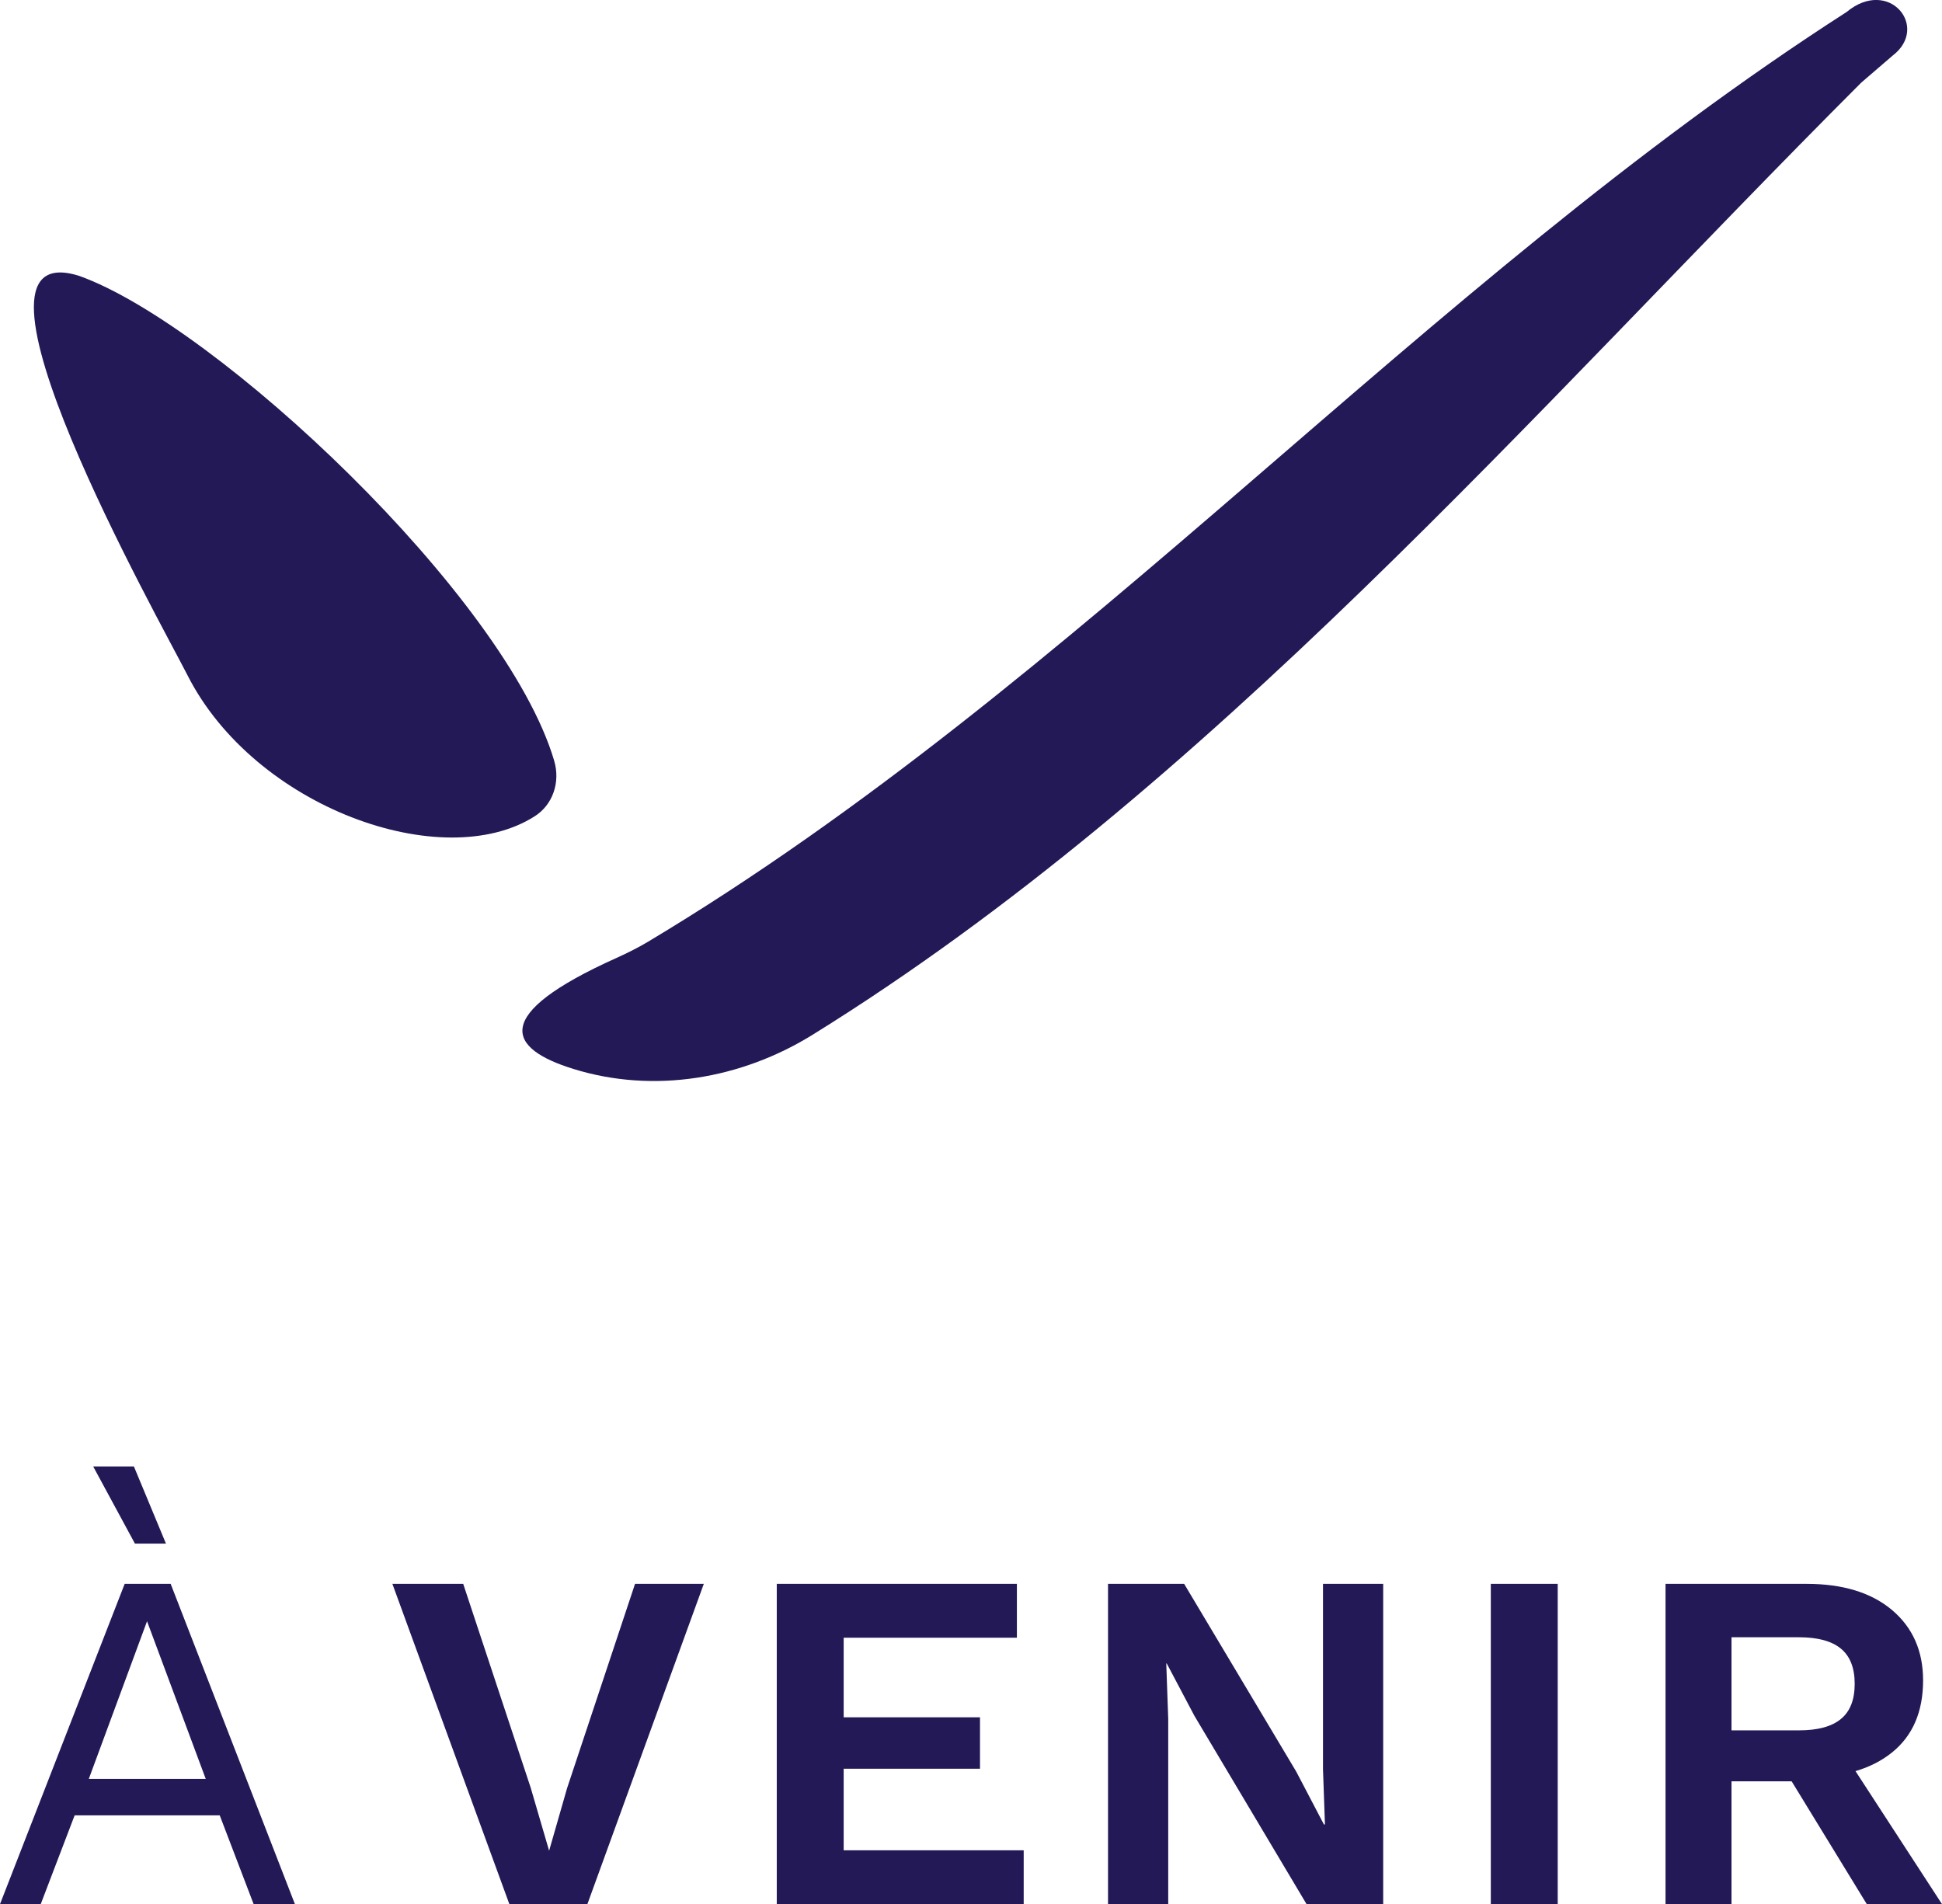 <?xml version="1.0" encoding="UTF-8"?>
<svg id="Layer_2" xmlns="http://www.w3.org/2000/svg" viewBox="0 0 208.41 204.34">
  <defs>
    <style>
      .cls-1 {
        fill: #221956;
      }
    </style>
  </defs>
  <g id="Layer_1-2" data-name="Layer_1">
    <g>
      <path class="cls-1" d="M61.53,114.71c-7-2.17-9.04-5.77,4.63-11.91,1.15-.52,2.28-1.08,3.37-1.73C116.1,73.18,152.48,30.65,198.17,1.29c4.56-3.78,8.94,1.63,4.94,4.68l-3.37,2.9c-35.4,35.42-69.9,75.73-112.51,102.16-7.69,4.77-17.06,6.36-25.7,3.68h0Z"/>
      <path class="cls-1" d="M59.48,81.67c.66,2.24-.13,4.68-2.1,5.93-9.86,6.27-30.05-.93-37.26-15.14-2.85-5.62-26.48-47.57-11.61-42.85,14.71,5.27,45.77,34.38,50.97,52.05h0Z"/>
      <path class="cls-1" d="M18.33,169.97h-4.95L0,204.34h4.37l3.64-9.53h15.57l3.64,9.53h4.43l-13.33-34.36h0ZM15.78,173.98l6.3,16.92h-12.55l6.25-16.92h0ZM10,157.37l4.48,8.28h3.33l-3.44-8.28h-4.37ZM68.15,169.97l-7.29,21.92-1.93,6.72-1.98-6.77-7.24-21.87h-7.6l12.55,34.36h8.38l12.49-34.36h-7.39ZM109.86,204.34v-5.78h-19.32v-8.75h14.63v-5.52h-14.63v-8.54h18.59v-5.78h-25.77v34.36h26.5ZM141.98,169.97v19.89l.21,5.93h-.11l-2.97-5.67-12.03-20.15h-8.17v34.36h6.46v-19.89l-.21-5.93h.05l2.97,5.62,12.03,20.2h8.23v-34.36h-6.46ZM159.99,169.97v34.36h7.18v-34.36h-7.18ZM178.74,169.97v34.36h7.08v-13.17h7.39l.73-.42c3.85,0,6.89-.89,9.11-2.68,2.22-1.79,3.33-4.37,3.33-7.73,0-3.16-1.11-5.67-3.33-7.55-2.22-1.87-5.28-2.81-9.16-2.81h-15.15ZM185.82,185.7v-10h7.24c2.01,0,3.52.41,4.5,1.22.99.82,1.48,2.07,1.48,3.78s-.49,2.96-1.48,3.77c-.99.82-2.49,1.22-4.5,1.22h-7.24ZM191.13,189.29l9.21,15.05h8.07l-11.14-17.13-6.14,2.08h0Z"/>
    </g>
  </g>
</svg>